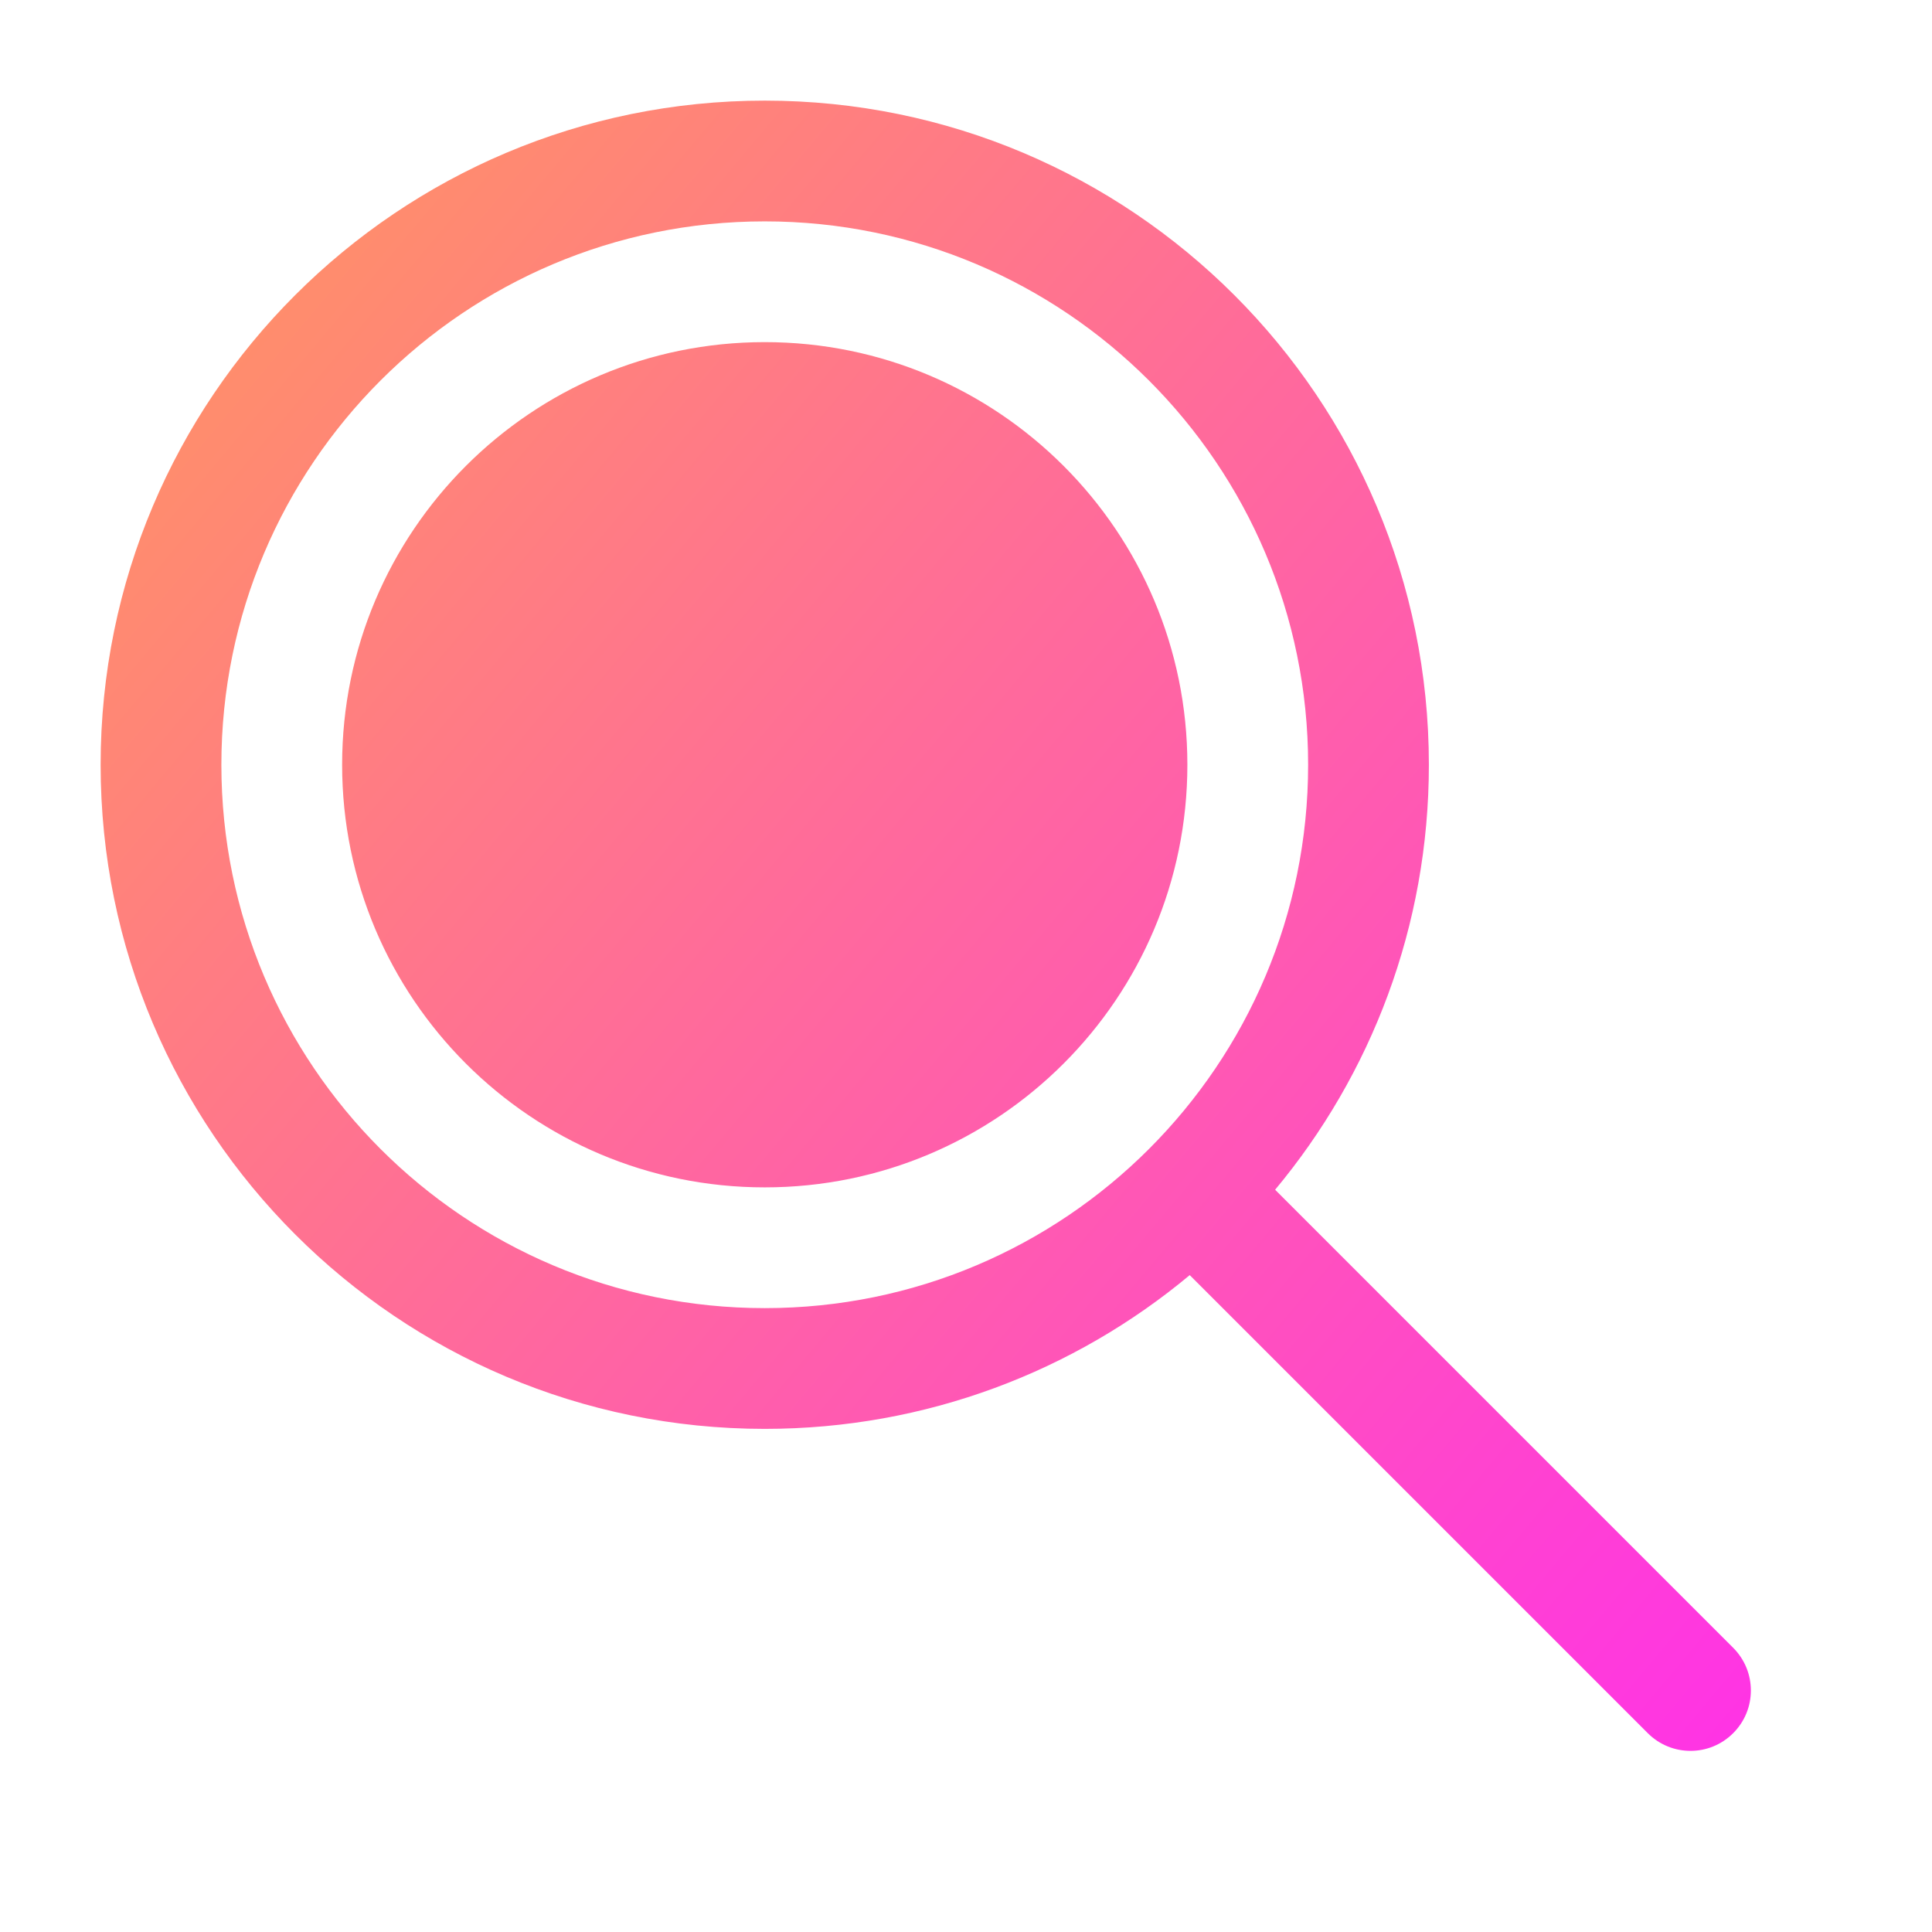 <?xml version="1.0" encoding="UTF-8"?>
<svg xmlns="http://www.w3.org/2000/svg" width="36" height="36" viewBox="0 0 36 36" fill="none">
  <g clip-path="url(#clip0_109_116)">
    <path fill-rule="evenodd" clip-rule="evenodd" d="M1.875 14.25C1.875 7.415 7.415 1.875 14.25 1.875C21.084 1.875 26.625 7.415 26.625 14.25C26.625 17.262 25.549 20.023 23.76 22.169L32.295 30.704C32.735 31.144 32.735 31.856 32.295 32.295C31.856 32.735 31.144 32.735 30.704 32.295L22.169 23.76C20.023 25.549 17.262 26.625 14.25 26.625C7.415 26.625 1.875 21.084 1.875 14.25ZM14.25 4.125C8.658 4.125 4.125 8.658 4.125 14.25C4.125 19.842 8.658 24.375 14.25 24.375C19.842 24.375 24.375 19.842 24.375 14.25C24.375 8.658 19.842 4.125 14.25 4.125ZM6.375 14.25C6.375 9.901 9.901 6.375 14.25 6.375C18.599 6.375 22.125 9.901 22.125 14.25C22.125 18.599 18.599 22.125 14.25 22.125C9.901 22.125 6.375 18.599 6.375 14.25Z" fill="url(#paint0_linear_109_116)"></path>
  </g>
  <defs>
    <linearGradient id="paint0_linear_109_116" x1="-5.25" y1="1.5" x2="36.75" y2="36.75" gradientUnits="userSpaceOnUse">
      <stop stop-color="#FFA64B"></stop>
      <stop offset="1" stop-color="#FF25F8"></stop>
    </linearGradient>
    <clipPath id="clip0_109_116">
      <rect width="36" height="36" fill="white"></rect>
    </clipPath>
  </defs>
</svg>
